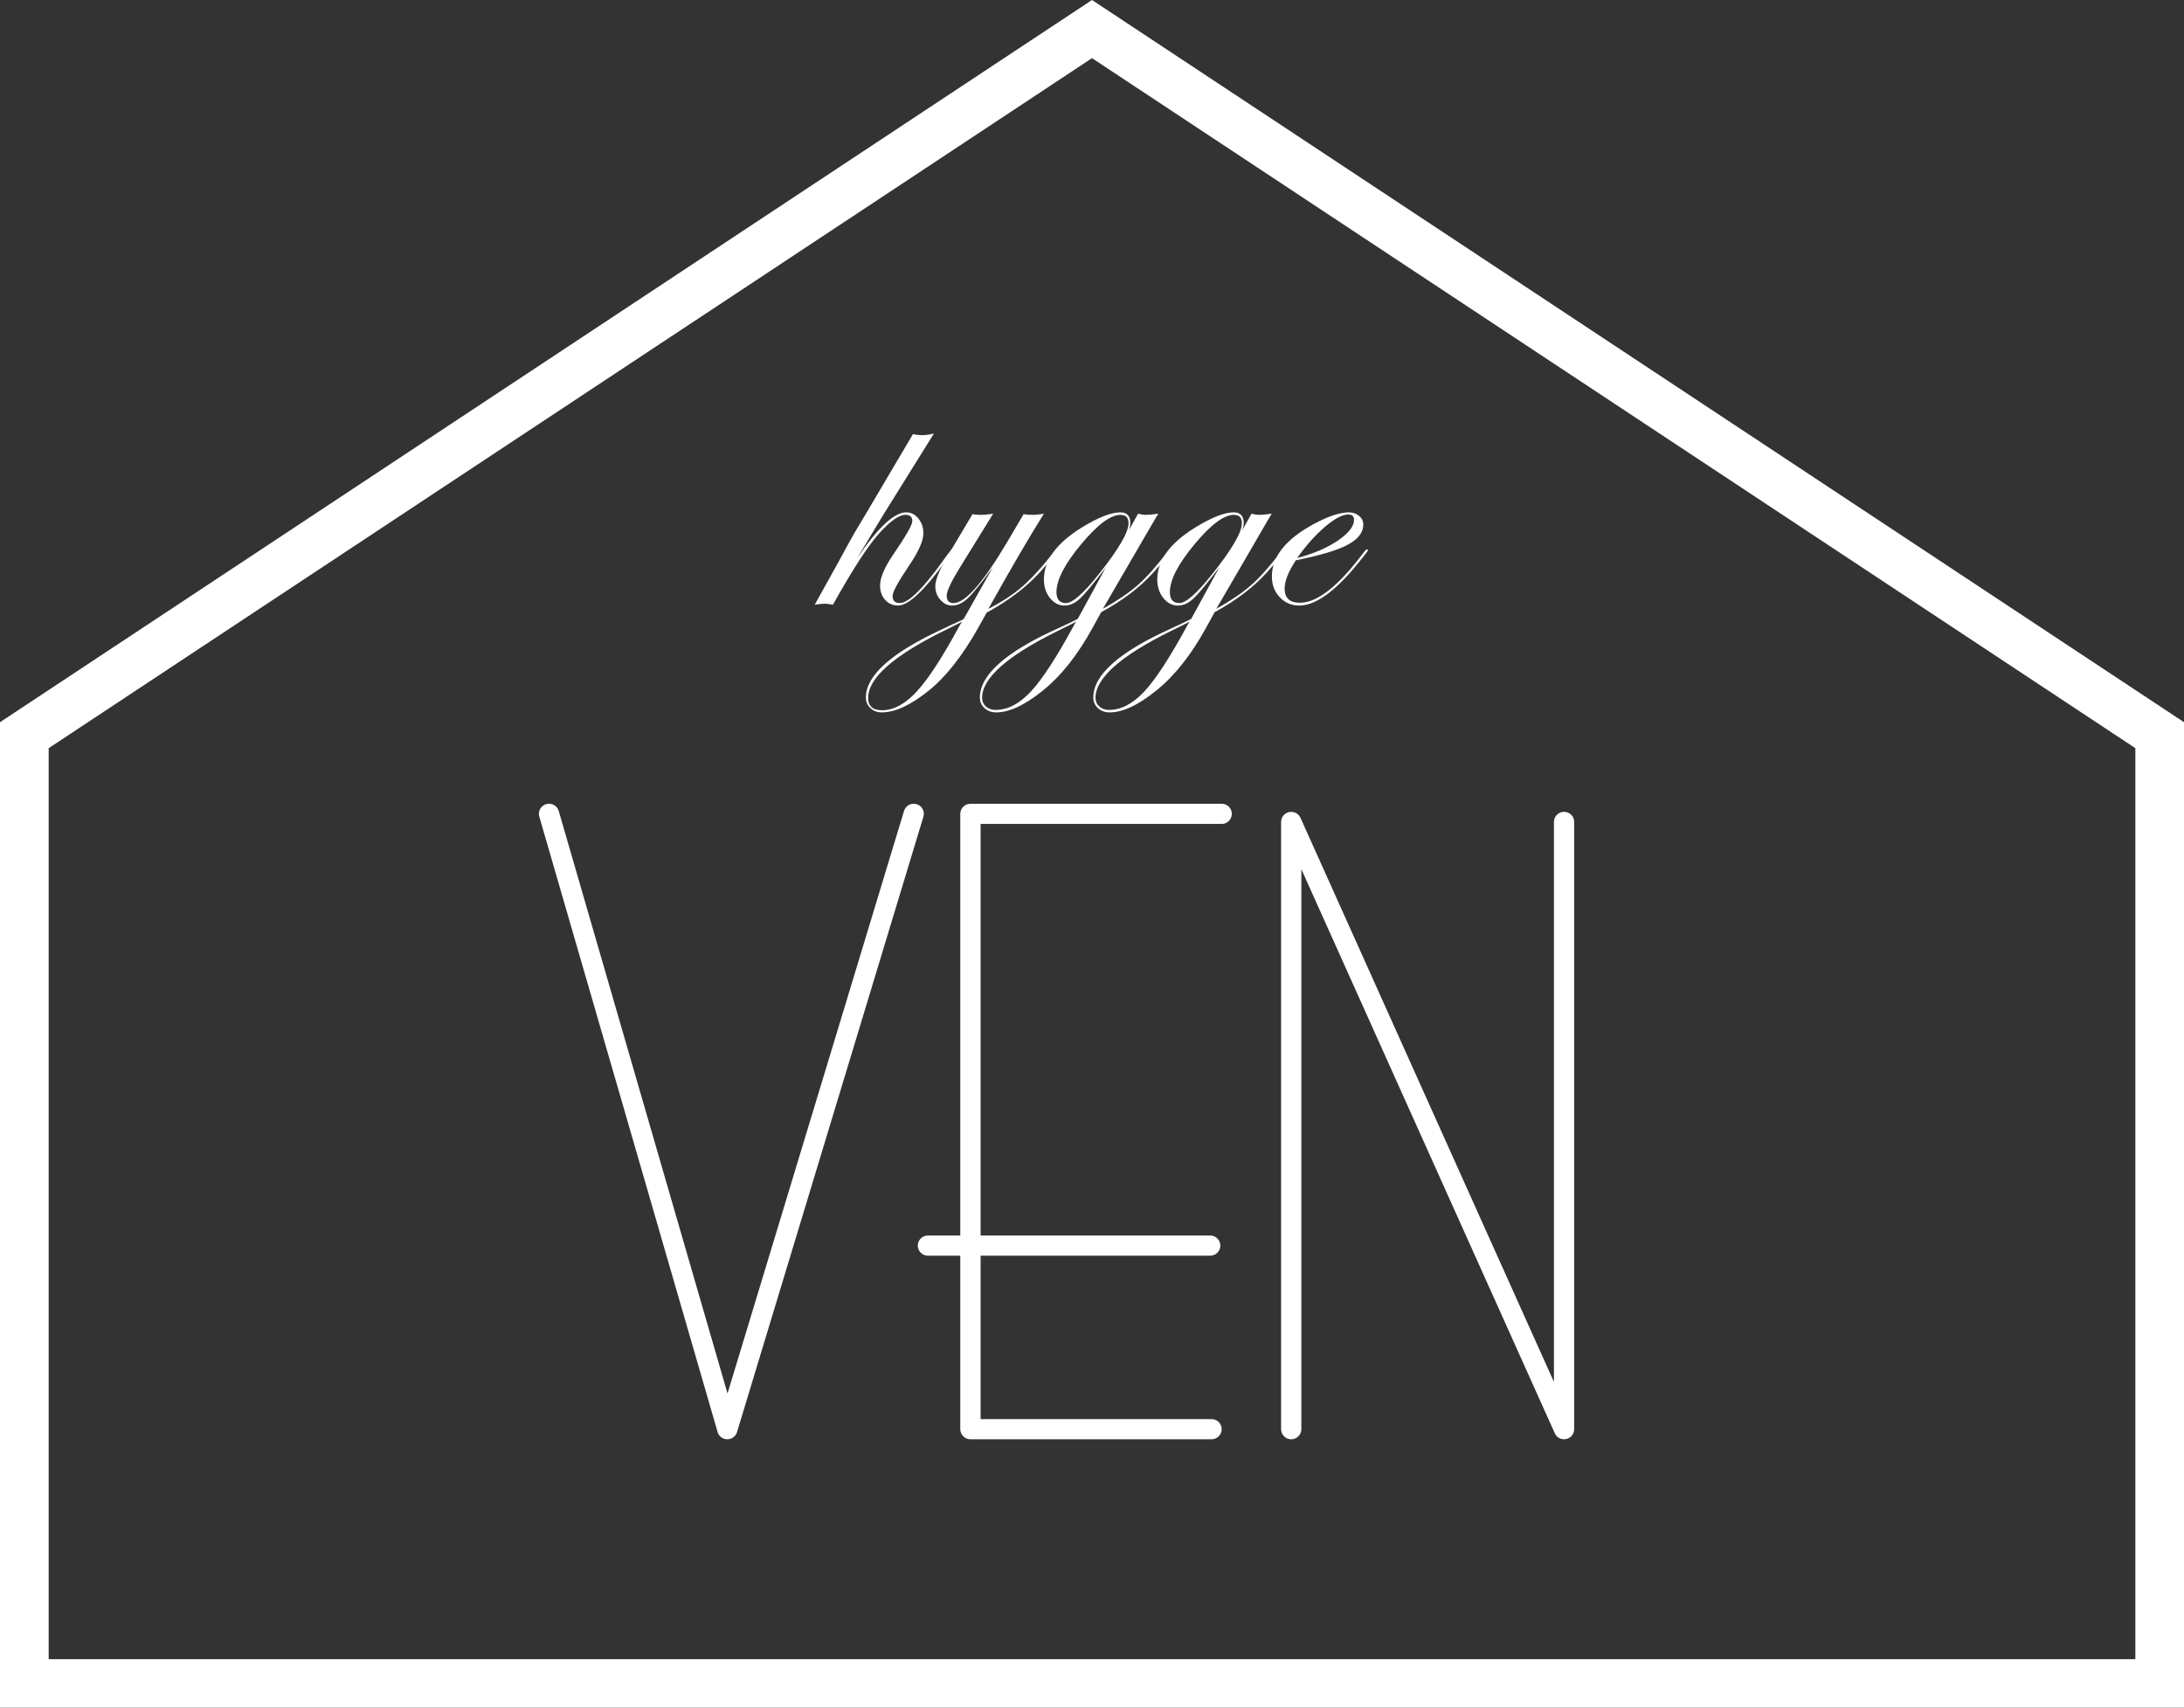 <?xml version="1.0" encoding="utf-8"?>
<!-- Generator: Adobe Illustrator 15.1.0, SVG Export Plug-In . SVG Version: 6.00 Build 0)  -->
<!DOCTYPE svg PUBLIC "-//W3C//DTD SVG 1.0//EN" "http://www.w3.org/TR/2001/REC-SVG-20010904/DTD/svg10.dtd">
<svg version="1.0" id="Layer_1" xmlns="http://www.w3.org/2000/svg" xmlns:xlink="http://www.w3.org/1999/xlink" x="0px" y="0px"
	 width="55px" height="43px" viewBox="0 0 55 43" enable-background="new 0 0 55 43" xml:space="preserve">
<rect x="0" y="0" width="55" height="43" fill="#333333" stroke="none"/>
<path fill="#FFFFFF" d="M1.226,18.84L27.5,1.464L53.775,18.84v22.941H1.226V18.84z M27.5,0L0,18.186V43h55V18.186L27.5,0z"/>
<g>
	<path fill="#FFFFFF" d="M18.316,36.243h-0.002c-0.113-0.001-0.212-0.075-0.243-0.184l-4.49-15.496
		c-0.039-0.134,0.039-0.275,0.174-0.314c0.136-0.039,0.277,0.039,0.316,0.174l4.25,14.667l4.445-14.669
		c0.04-0.135,0.183-0.211,0.318-0.17c0.134,0.04,0.211,0.182,0.17,0.316L18.56,36.063C18.528,36.17,18.428,36.243,18.316,36.243"/>
	<path fill="#FFFFFF" d="M30.51,36.243h-6.071c-0.141,0-0.256-0.114-0.256-0.254V20.494c0-0.14,0.115-0.254,0.256-0.254h6.327
		c0.141,0,0.255,0.114,0.255,0.254s-0.114,0.254-0.255,0.254h-6.071v14.987h5.815c0.142,0,0.256,0.114,0.256,0.254
		S30.651,36.243,30.51,36.243"/>
	<path fill="#FFFFFF" d="M30.477,31.62h-7.109c-0.141,0-0.255-0.114-0.255-0.254s0.114-0.254,0.255-0.254h7.109
		c0.141,0,0.255,0.114,0.255,0.254S30.617,31.62,30.477,31.62"/>
	<path fill="#FFFFFF" d="M39.388,36.243c-0.099,0-0.191-0.057-0.233-0.15l-6.383-14.206v14.102c0,0.14-0.114,0.254-0.255,0.254
		s-0.255-0.114-0.255-0.254V20.697c0-0.12,0.084-0.223,0.202-0.248s0.236,0.035,0.286,0.145l6.383,14.205V20.697
		c0-0.14,0.114-0.254,0.255-0.254s0.255,0.114,0.255,0.254v15.292c0,0.12-0.084,0.223-0.202,0.248
		C39.424,36.241,39.405,36.243,39.388,36.243"/>
	<path fill="#FFFFFF" d="M24.005,13.845c0,0.022-0.014,0.047-0.042,0.075l-0.179,0.245c-0.522,0.722-0.911,1.083-1.167,1.083
		c-0.133,0-0.242-0.048-0.327-0.143c-0.085-0.095-0.127-0.215-0.127-0.358c0-0.194,0.105-0.447,0.316-0.759
		c0.331-0.484,0.496-0.771,0.496-0.862c0-0.108-0.057-0.162-0.171-0.162c-0.167,0-0.394,0.163-0.683,0.489
		c-0.277,0.313-0.659,0.904-1.145,1.774c-0.083-0.016-0.154-0.024-0.212-0.024c-0.061,0-0.143,0.008-0.246,0.024l0.612-1.102
		c0.084-0.158,0.211-0.39,0.383-0.697c0.092-0.149,0.374-0.624,0.846-1.426l0.632-1.069c0.084,0.016,0.154,0.025,0.213,0.025
		c0.111,0,0.216-0.014,0.316-0.042c-0.289,0.462-0.719,1.153-1.291,2.073c-0.016,0.028-0.231,0.384-0.645,1.069
		c0.522-0.771,0.934-1.156,1.237-1.156c0.119,0,0.221,0.051,0.306,0.153c0.084,0.103,0.127,0.227,0.127,0.373
		c0,0.191-0.123,0.466-0.367,0.825c-0.272,0.401-0.408,0.653-0.408,0.755c0,0.119,0.06,0.178,0.18,0.178
		c0.216,0,0.575-0.349,1.075-1.046l0.129-0.179l0.075-0.091c0.014-0.028,0.031-0.042,0.05-0.042
		C23.999,13.829,24.005,13.834,24.005,13.845"/>
	<path fill="#FFFFFF" d="M26.632,13.858c0,0.041-0.153,0.23-0.458,0.567c-0.339,0.37-0.781,0.704-1.326,1.002l-0.204,0.365
		c-0.402,0.718-0.823,1.253-1.261,1.604c-0.452,0.362-0.845,0.543-1.178,0.543c-0.114,0-0.209-0.036-0.285-0.108
		c-0.077-0.072-0.115-0.16-0.115-0.265c0-0.556,0.643-1.13,1.928-1.724c0.105-0.053,0.263-0.126,0.474-0.22l0.063-0.037l0.732-1.298
		c-0.288,0.395-0.498,0.654-0.628,0.777c-0.131,0.123-0.263,0.185-0.396,0.185c-0.114,0-0.213-0.049-0.297-0.145
		c-0.085-0.097-0.127-0.21-0.127-0.34c0-0.158,0.098-0.404,0.295-0.738l0.641-1.078c0.064,0.011,0.138,0.017,0.221,0.017
		c0.072,0,0.172-0.01,0.3-0.029l-0.82,1.326c-0.234,0.376-0.35,0.622-0.35,0.738c0,0.124,0.057,0.187,0.171,0.187
		c0.299,0,0.76-0.53,1.382-1.588l0.383-0.651c0.063,0.011,0.141,0.017,0.233,0.017c0.075,0,0.168-0.01,0.279-0.029
		c-0.344,0.544-0.811,1.343-1.399,2.396c0.339-0.174,0.625-0.362,0.859-0.565c0.233-0.203,0.494-0.489,0.783-0.859
		c0.039-0.05,0.064-0.075,0.075-0.075C26.624,13.833,26.632,13.841,26.632,13.858 M24.228,15.655
		c-0.044,0.025-0.201,0.104-0.47,0.236c-1.263,0.625-1.895,1.186-1.895,1.683c0,0.208,0.117,0.311,0.35,0.311
		c0.294,0,0.587-0.159,0.878-0.477c0.292-0.317,0.653-0.874,1.083-1.67L24.228,15.655z"/>
	<path fill="#FFFFFF" d="M29.488,13.858c0,0.044-0.15,0.233-0.45,0.567c-0.336,0.37-0.771,0.7-1.306,0.99l-0.208,0.377
		c-0.378,0.693-0.8,1.228-1.27,1.604c-0.449,0.362-0.838,0.543-1.165,0.543c-0.12,0-0.218-0.036-0.296-0.108
		c-0.078-0.072-0.117-0.16-0.117-0.265c0-0.567,0.643-1.141,1.928-1.725c0.277-0.127,0.456-0.212,0.537-0.257l0.708-1.297
		c-0.308,0.406-0.525,0.668-0.651,0.786c-0.126,0.117-0.256,0.176-0.389,0.176c-0.144,0-0.267-0.064-0.369-0.191
		c-0.101-0.127-0.151-0.282-0.151-0.464c0-0.478,0.313-0.912,0.939-1.302c0.419-0.26,0.748-0.39,0.987-0.39
		c0.167,0,0.25,0.092,0.25,0.274c0,0.05-0.013,0.109-0.038,0.178l0.233-0.418c0.075,0.019,0.141,0.029,0.195,0.029
		c0.072,0,0.179-0.01,0.317-0.029c-0.02,0.024-0.142,0.232-0.367,0.621l-1.032,1.775c0.363-0.205,0.654-0.402,0.872-0.592
		c0.219-0.191,0.465-0.465,0.739-0.824c0.041-0.055,0.069-0.083,0.083-0.083C29.481,13.836,29.488,13.844,29.488,13.858
		 M27.1,15.655c-0.052,0.03-0.208,0.109-0.47,0.236c-1.266,0.625-1.898,1.186-1.898,1.683c0,0.086,0.031,0.158,0.095,0.216
		c0.064,0.058,0.146,0.087,0.246,0.087c0.305,0,0.602-0.156,0.891-0.467c0.288-0.31,0.651-0.868,1.086-1.672L27.1,15.655z
		 M28.42,13.176c0-0.141-0.068-0.211-0.204-0.211c-0.25,0-0.581,0.248-0.993,0.744c-0.412,0.496-0.618,0.896-0.618,1.2
		c0,0.185,0.08,0.277,0.241,0.277c0.164,0,0.442-0.245,0.833-0.737C28.173,13.827,28.42,13.403,28.42,13.176"/>
	<path fill="#FFFFFF" d="M32.344,13.858c0,0.044-0.15,0.233-0.45,0.567c-0.336,0.37-0.771,0.7-1.305,0.99l-0.208,0.377
		c-0.378,0.693-0.801,1.228-1.271,1.604c-0.448,0.362-0.838,0.543-1.165,0.543c-0.119,0-0.218-0.036-0.296-0.108
		c-0.078-0.072-0.117-0.16-0.117-0.265c0-0.567,0.644-1.141,1.929-1.725c0.276-0.127,0.456-0.212,0.537-0.257l0.708-1.297
		c-0.309,0.406-0.526,0.668-0.652,0.786c-0.126,0.117-0.256,0.176-0.389,0.176c-0.145,0-0.268-0.064-0.369-0.191
		c-0.102-0.127-0.152-0.282-0.152-0.464c0-0.478,0.314-0.912,0.941-1.302c0.419-0.26,0.748-0.39,0.986-0.39
		c0.167,0,0.25,0.092,0.25,0.274c0,0.05-0.013,0.109-0.037,0.178l0.232-0.418c0.075,0.019,0.141,0.029,0.196,0.029
		c0.072,0,0.178-0.01,0.316-0.029c-0.02,0.024-0.142,0.232-0.366,0.621l-1.032,1.775c0.363-0.205,0.654-0.402,0.872-0.592
		c0.218-0.191,0.464-0.465,0.739-0.824c0.04-0.055,0.068-0.083,0.082-0.083C32.338,13.836,32.344,13.844,32.344,13.858
		 M29.956,15.655c-0.053,0.03-0.209,0.109-0.471,0.236c-1.266,0.625-1.897,1.186-1.897,1.683c0,0.086,0.031,0.158,0.095,0.216
		c0.064,0.058,0.146,0.087,0.246,0.087c0.305,0,0.602-0.156,0.891-0.467c0.288-0.31,0.651-0.868,1.086-1.672L29.956,15.655z
		 M31.275,13.176c0-0.141-0.067-0.211-0.204-0.211c-0.25,0-0.581,0.248-0.992,0.744c-0.412,0.496-0.618,0.896-0.618,1.2
		c0,0.185,0.08,0.277,0.241,0.277c0.163,0,0.441-0.245,0.833-0.737C31.028,13.827,31.275,13.403,31.275,13.176"/>
	<path fill="#FFFFFF" d="M34.45,13.858c0,0.008-0.024,0.044-0.075,0.108l-0.179,0.223c-0.575,0.707-1.068,1.06-1.479,1.06
		c-0.194,0-0.357-0.07-0.489-0.21c-0.132-0.139-0.198-0.314-0.198-0.524c0-0.497,0.348-0.935,1.045-1.314
		c0.366-0.199,0.665-0.299,0.896-0.299c0.1,0,0.185,0.03,0.256,0.09c0.071,0.059,0.105,0.132,0.105,0.217
		c0,0.199-0.13,0.368-0.391,0.508s-0.697,0.27-1.307,0.392c-0.189,0.284-0.283,0.522-0.283,0.713c0,0.237,0.129,0.356,0.387,0.356
		c0.439,0,0.978-0.426,1.613-1.279c0.033-0.044,0.061-0.066,0.083-0.066C34.444,13.836,34.45,13.844,34.45,13.858 M34.099,13.089
		c0-0.088-0.049-0.133-0.146-0.133c-0.146,0-0.34,0.102-0.58,0.305c-0.239,0.203-0.476,0.466-0.706,0.79
		c0.4-0.103,0.738-0.247,1.017-0.433C33.959,13.431,34.099,13.255,34.099,13.089"/>
</g>
</svg>
